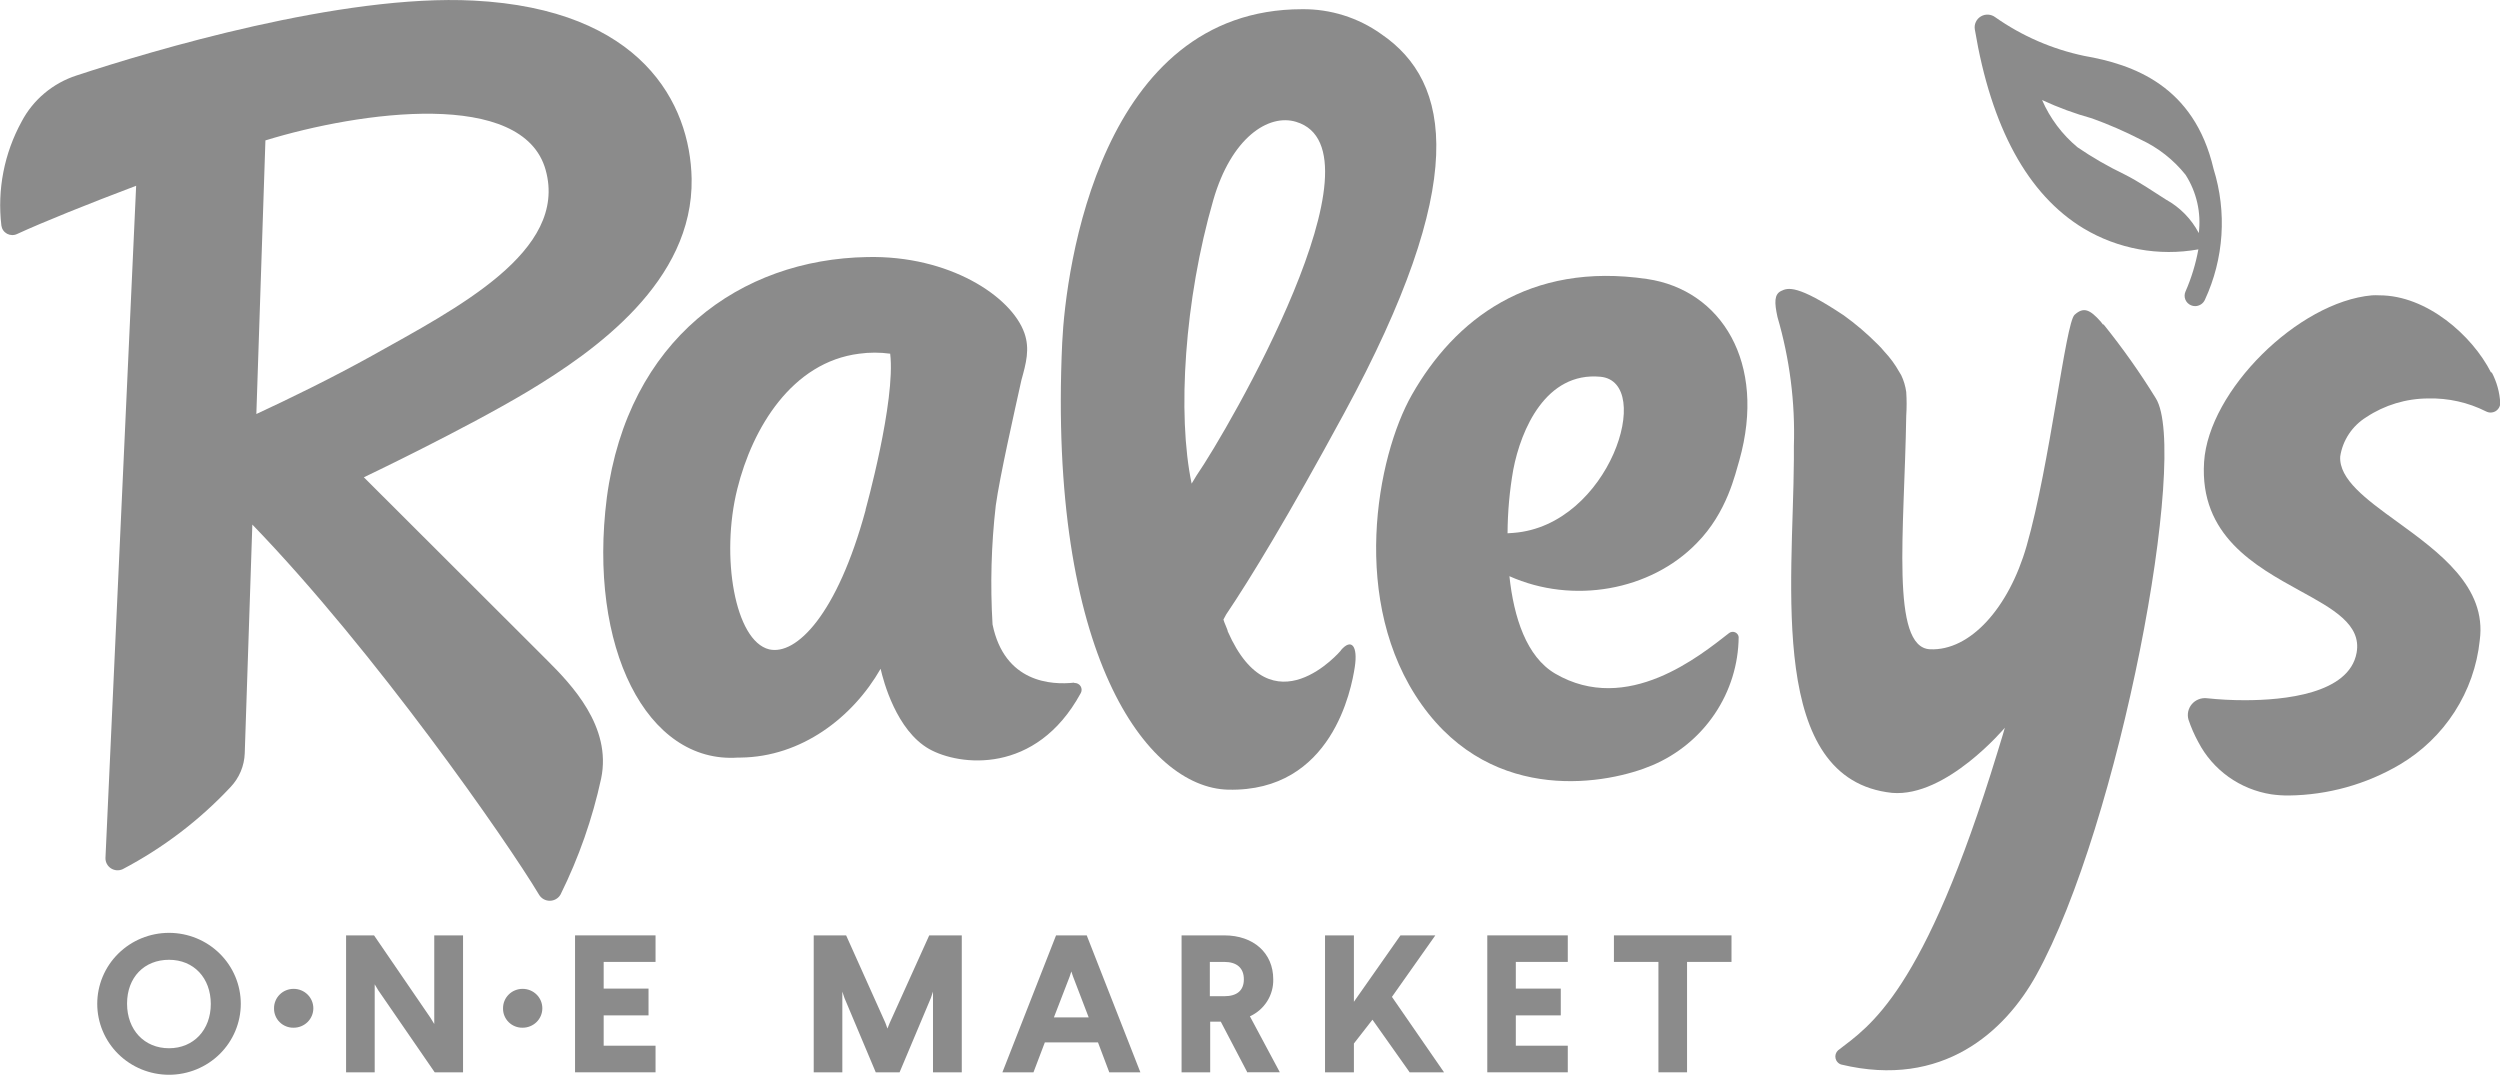 <?xml version="1.0" encoding="UTF-8"?> <svg xmlns="http://www.w3.org/2000/svg" width="107" height="46" viewBox="0 0 107 46" fill="none"><g clip-path="url(#clip0_105_1316)"><path d="M7.234 39.926C6.419 39.926 5.637 40.246 5.061 40.816C4.485 41.385 4.162 42.158 4.162 42.963C4.162 43.769 4.485 44.541 5.061 45.111C5.637 45.68 6.419 46 7.234 46C8.048 46 8.83 45.68 9.406 45.111C9.982 44.541 10.306 43.769 10.306 42.963C10.306 42.158 9.982 41.385 9.406 40.816C8.83 40.246 8.048 39.926 7.234 39.926ZM7.234 44.865C6.177 44.865 5.438 44.08 5.438 42.956C5.438 41.831 6.173 41.079 7.234 41.079C8.294 41.079 9.022 41.857 9.022 42.97C9.022 44.084 8.283 44.865 7.234 44.865Z" fill="#8B8B8B"></path><path d="M12.57 42.323C12.459 42.322 12.349 42.343 12.246 42.385C12.143 42.426 12.05 42.488 11.972 42.566C11.893 42.644 11.831 42.736 11.79 42.838C11.748 42.94 11.727 43.048 11.729 43.158C11.727 43.268 11.747 43.377 11.789 43.478C11.83 43.58 11.892 43.672 11.971 43.749C12.049 43.827 12.143 43.888 12.246 43.928C12.349 43.969 12.459 43.989 12.57 43.986C12.793 43.986 13.007 43.898 13.165 43.743C13.322 43.587 13.411 43.375 13.411 43.155C13.411 42.934 13.322 42.722 13.165 42.567C13.007 42.411 12.793 42.323 12.57 42.323Z" fill="#8B8B8B"></path><path d="M18.586 43.827L18.417 43.552L16.022 40.053L16.007 40.034H14.812V45.895H16.037V42.128L16.19 42.385L18.593 45.877L18.608 45.895H19.818V40.034H18.586V43.827Z" fill="#8B8B8B"></path><path d="M22.371 42.323C22.26 42.322 22.15 42.343 22.047 42.385C21.944 42.426 21.851 42.488 21.773 42.566C21.694 42.644 21.633 42.736 21.591 42.838C21.549 42.94 21.529 43.048 21.53 43.158C21.528 43.268 21.548 43.377 21.59 43.478C21.632 43.58 21.694 43.672 21.772 43.749C21.851 43.827 21.944 43.888 22.047 43.928C22.15 43.969 22.26 43.989 22.371 43.986C22.594 43.986 22.808 43.898 22.966 43.743C23.124 43.587 23.212 43.375 23.212 43.155C23.212 42.934 23.124 42.722 22.966 42.567C22.808 42.411 22.594 42.323 22.371 42.323Z" fill="#8B8B8B"></path><path d="M24.612 45.895H28.057V44.756H25.837V43.458H27.757V42.312H25.837V41.17H28.057V40.034H24.612V45.895Z" fill="#8B8B8B"></path><path d="M38.078 43.784L37.983 44.022L37.895 43.78L36.224 40.056L36.213 40.034H34.827V45.895H36.052V42.442L36.143 42.714L37.482 45.895H38.502L39.841 42.714L39.932 42.442V45.895H41.164V40.034H39.771L38.078 43.784Z" fill="#8B8B8B"></path><path d="M46.515 40.034H45.199L42.924 45.841L42.902 45.895H44.233L44.719 44.615H46.994L47.477 45.895H48.808L46.522 40.06L46.515 40.034ZM45.853 41.578L45.923 41.788L46.596 43.545H45.107L45.78 41.802L45.853 41.578Z" fill="#8B8B8B"></path><path d="M54.495 41.914C54.495 40.79 53.654 40.034 52.399 40.034H50.571V45.895H51.796V43.726H52.249L53.372 45.87V45.892H54.776L53.496 43.498C53.801 43.359 54.058 43.135 54.235 42.854C54.413 42.572 54.503 42.246 54.495 41.914ZM51.781 41.17H52.399C52.941 41.17 53.237 41.434 53.237 41.914C53.237 42.395 52.941 42.638 52.399 42.638H51.781V41.17Z" fill="#8B8B8B"></path><path d="M61.432 40.034H59.94L57.947 42.876V40.034H56.711V45.895H57.947V44.662L58.741 43.643L60.321 45.877L60.331 45.895H61.805L59.575 42.666L61.432 40.034Z" fill="#8B8B8B"></path><path d="M63.656 45.895H67.101V44.756H64.877V43.458H66.801V42.312H64.877V41.17H67.101V40.034H63.656V45.895Z" fill="#8B8B8B"></path><path d="M69.076 40.034V41.17H70.981V45.895H72.206V41.17H74.108V40.034H69.076Z" fill="#8B8B8B"></path><path d="M106.619 15.948C105.808 14.346 103.858 12.64 101.84 12.64C101.734 12.634 101.627 12.634 101.521 12.64C98.358 12.922 94.529 16.722 94.335 19.773C94.134 22.922 96.529 24.231 98.435 25.283C99.854 26.061 101.079 26.729 100.863 27.937C100.545 29.705 97.733 29.969 96.083 29.969C95.531 29.97 94.979 29.941 94.43 29.882C94.313 29.873 94.195 29.891 94.086 29.937C93.978 29.982 93.882 30.052 93.807 30.142C93.732 30.232 93.68 30.338 93.655 30.453C93.631 30.567 93.634 30.685 93.666 30.797C93.778 31.132 93.92 31.456 94.09 31.766C94.396 32.354 94.838 32.862 95.38 33.25C95.922 33.637 96.549 33.893 97.21 33.997C97.459 34.032 97.711 34.049 97.963 34.047C99.638 34.027 101.279 33.569 102.717 32.72C103.665 32.158 104.467 31.385 105.059 30.463C105.652 29.541 106.02 28.496 106.133 27.409C106.444 25.117 104.389 23.631 102.578 22.315C101.251 21.357 100.106 20.507 100.161 19.538C100.213 19.194 100.34 18.865 100.534 18.574C100.727 18.284 100.982 18.038 101.28 17.853C102.063 17.335 102.982 17.057 103.924 17.054C104.786 17.032 105.64 17.224 106.407 17.611C106.47 17.643 106.541 17.659 106.611 17.657C106.682 17.654 106.751 17.634 106.812 17.598C106.872 17.561 106.922 17.51 106.957 17.449C106.992 17.388 107.011 17.32 107.011 17.25C106.985 16.79 106.861 16.341 106.645 15.934" fill="#8B8B8B"></path><path d="M45.977 29.217C44.997 29.325 42.993 29.217 42.481 26.726C42.379 25.026 42.425 23.32 42.62 21.628C42.792 20.388 43.406 17.672 43.717 16.266C43.918 15.543 44.083 14.935 43.845 14.256C43.293 12.683 40.623 10.922 37.116 11.002C31.692 11.096 26.876 14.523 25.973 21.292C25.154 27.702 27.677 32.702 31.594 32.424H31.7C34.296 32.395 36.494 30.714 37.69 28.624C37.807 29.141 38.363 31.263 39.771 32.059C41.058 32.782 44.335 33.179 46.248 29.68C46.277 29.634 46.293 29.581 46.293 29.527C46.294 29.473 46.28 29.42 46.252 29.373C46.224 29.327 46.183 29.289 46.135 29.264C46.086 29.239 46.032 29.228 45.977 29.231V29.217ZM37.047 21.834C35.832 26.31 34.077 28.063 32.918 27.792C31.455 27.431 30.833 23.815 31.557 20.923C32.208 18.305 33.901 15.499 36.776 15.138C37.215 15.078 37.66 15.078 38.1 15.138C38.341 17.166 37.047 21.809 37.047 21.809" fill="#8B8B8B"></path><path d="M70.502 11.942C65.444 11.194 62.255 13.688 60.43 16.895C58.92 19.546 57.746 25.797 60.847 30.157C63.948 34.517 68.893 33.534 70.721 32.753C71.81 32.291 72.738 31.525 73.394 30.55C74.05 29.575 74.405 28.432 74.415 27.261C74.409 27.217 74.391 27.175 74.364 27.14C74.336 27.105 74.3 27.078 74.259 27.061C74.217 27.044 74.172 27.039 74.128 27.044C74.083 27.05 74.041 27.068 74.005 27.095C72.78 28.046 69.65 30.634 66.56 28.83C65.331 28.107 64.79 26.419 64.603 24.661C67.317 25.876 70.641 25.283 72.616 23.251C73.925 21.932 74.269 20.272 74.444 19.701C75.622 15.514 73.665 12.409 70.502 11.942ZM64.782 22.807C64.696 22.817 64.609 22.823 64.523 22.825C64.528 21.912 64.609 21.001 64.768 20.102C65.1 18.374 66.165 15.908 68.498 16.125C70.831 16.342 68.893 22.488 64.782 22.807Z" fill="#8B8B8B"></path><path d="M57.388 27.843C57.388 27.843 54.44 31.328 52.549 27.026C52.549 26.957 52.377 26.607 52.363 26.516L52.48 26.299C53.522 24.752 55.117 22.134 57.526 17.694C62.892 7.817 62.142 3.514 59.11 1.453C58.127 0.753 56.943 0.381 55.731 0.394C47.1 0.394 45.612 11.458 45.462 14.675C44.851 27.988 49.075 33.711 52.56 33.798C57.026 33.906 57.845 29.459 57.984 28.555C58.123 27.651 57.845 27.297 57.388 27.832V27.843ZM51.002 20.699C50.38 17.734 50.695 12.831 51.928 8.565C52.699 5.893 54.29 4.856 55.471 5.214C59.494 6.418 52.589 18.356 51.207 20.359L51.002 20.699Z" fill="#8B8B8B"></path><path d="M15.573 20.428C15.573 20.428 19.848 18.392 22.595 16.751C25.469 15.023 29.675 12.051 29.602 7.651C29.543 4.429 27.462 0.394 20.272 0.025C14.626 -0.267 6.503 2.169 3.281 3.229C2.263 3.558 1.415 4.269 0.922 5.21C0.179 6.568 -0.122 8.12 0.059 9.654C0.069 9.727 0.096 9.797 0.138 9.858C0.18 9.919 0.236 9.969 0.302 10.005C0.368 10.04 0.441 10.059 0.516 10.061C0.591 10.063 0.665 10.047 0.732 10.015C1.855 9.498 3.808 8.714 5.827 7.951L4.514 36.719C4.511 36.806 4.531 36.892 4.571 36.97C4.611 37.047 4.671 37.113 4.744 37.162C4.817 37.21 4.901 37.239 4.989 37.247C5.077 37.254 5.165 37.239 5.245 37.204C6.975 36.296 8.538 35.107 9.868 33.686C10.241 33.293 10.457 32.779 10.475 32.24L10.8 22.452C16.045 27.876 21.698 36 23.066 38.285C23.112 38.366 23.18 38.434 23.261 38.481C23.342 38.528 23.435 38.553 23.529 38.553C23.623 38.553 23.716 38.528 23.797 38.481C23.878 38.434 23.945 38.366 23.991 38.285C24.773 36.706 25.357 35.039 25.729 33.321C26.193 31.093 24.445 29.286 23.417 28.259C22.39 27.232 15.573 20.428 15.573 20.428ZM11.36 6.009C15.423 4.762 22.39 3.793 23.355 7.278C24.321 10.764 19.555 13.19 15.909 15.232C14.187 16.187 12.391 17.062 10.972 17.72L11.36 6.009Z" fill="#8B8B8B"></path><path d="M90.005 13.887C89.965 13.84 89.936 13.797 89.91 13.764C89.45 13.247 89.179 13.121 88.791 13.475C88.404 13.829 87.742 19.863 86.74 23.363C85.975 26.035 84.311 27.865 82.607 27.789C80.903 27.713 81.51 22.727 81.587 17.795C81.609 17.457 81.609 17.118 81.587 16.779C81.553 16.529 81.481 16.285 81.371 16.056C81.341 16.014 81.314 15.969 81.291 15.923C81.115 15.606 80.9 15.312 80.651 15.048L80.585 14.972L80.526 14.903L80.46 14.834C80.432 14.808 80.405 14.781 80.38 14.751L80.354 14.726C79.909 14.278 79.427 13.867 78.913 13.497C76.924 12.173 76.522 12.311 76.229 12.455C75.936 12.6 75.94 12.943 76.076 13.569C76.6 15.362 76.837 17.224 76.778 19.09C76.778 19.238 76.778 19.379 76.778 19.513V19.672C76.745 25.059 75.644 33.367 80.98 33.935C83.302 34.134 85.807 31.148 85.807 31.148C85.807 31.148 85.679 31.607 85.493 32.192C82.333 42.54 80.007 43.921 78.668 44.955C78.622 44.998 78.588 45.052 78.569 45.112C78.55 45.172 78.547 45.236 78.561 45.297C78.575 45.358 78.604 45.415 78.647 45.461C78.689 45.508 78.743 45.543 78.804 45.562C83.145 46.604 85.818 44.145 87.149 41.741C90.715 35.305 93.71 19.346 92.269 17.047C91.592 15.948 90.846 14.893 90.035 13.887" fill="#8B8B8B"></path><path d="M94.741 7.231C93.907 3.655 91.285 2.755 89.208 2.393C87.836 2.105 86.539 1.541 85.397 0.737C85.309 0.671 85.203 0.632 85.093 0.626C84.983 0.62 84.873 0.647 84.779 0.704C84.684 0.761 84.609 0.844 84.564 0.944C84.518 1.043 84.504 1.154 84.523 1.262C85.225 5.463 86.79 8.33 89.171 9.773C90.644 10.658 92.394 10.978 94.09 10.673C93.977 11.294 93.792 11.901 93.538 12.481C93.514 12.534 93.502 12.592 93.501 12.651C93.5 12.71 93.511 12.768 93.533 12.822C93.555 12.877 93.588 12.926 93.63 12.968C93.671 13.01 93.721 13.043 93.775 13.066C93.831 13.09 93.891 13.103 93.951 13.102C94.039 13.102 94.125 13.076 94.199 13.029C94.273 12.982 94.332 12.914 94.368 12.835C95.185 11.076 95.318 9.081 94.741 7.231ZM92.7 8.54C92.126 8.178 91.567 7.784 90.912 7.455C90.219 7.122 89.553 6.738 88.919 6.305C88.26 5.757 87.74 5.063 87.401 4.281C88.092 4.602 88.809 4.866 89.544 5.069C90.255 5.326 90.949 5.628 91.621 5.973C92.371 6.322 93.028 6.838 93.541 7.48C94.016 8.222 94.216 9.104 94.108 9.975C93.791 9.37 93.302 8.871 92.7 8.54Z" fill="#8B8B8B"></path></g><defs><clipPath id="clip0_105_1316"><rect width="107" height="46" fill="white"></rect></clipPath></defs></svg> 